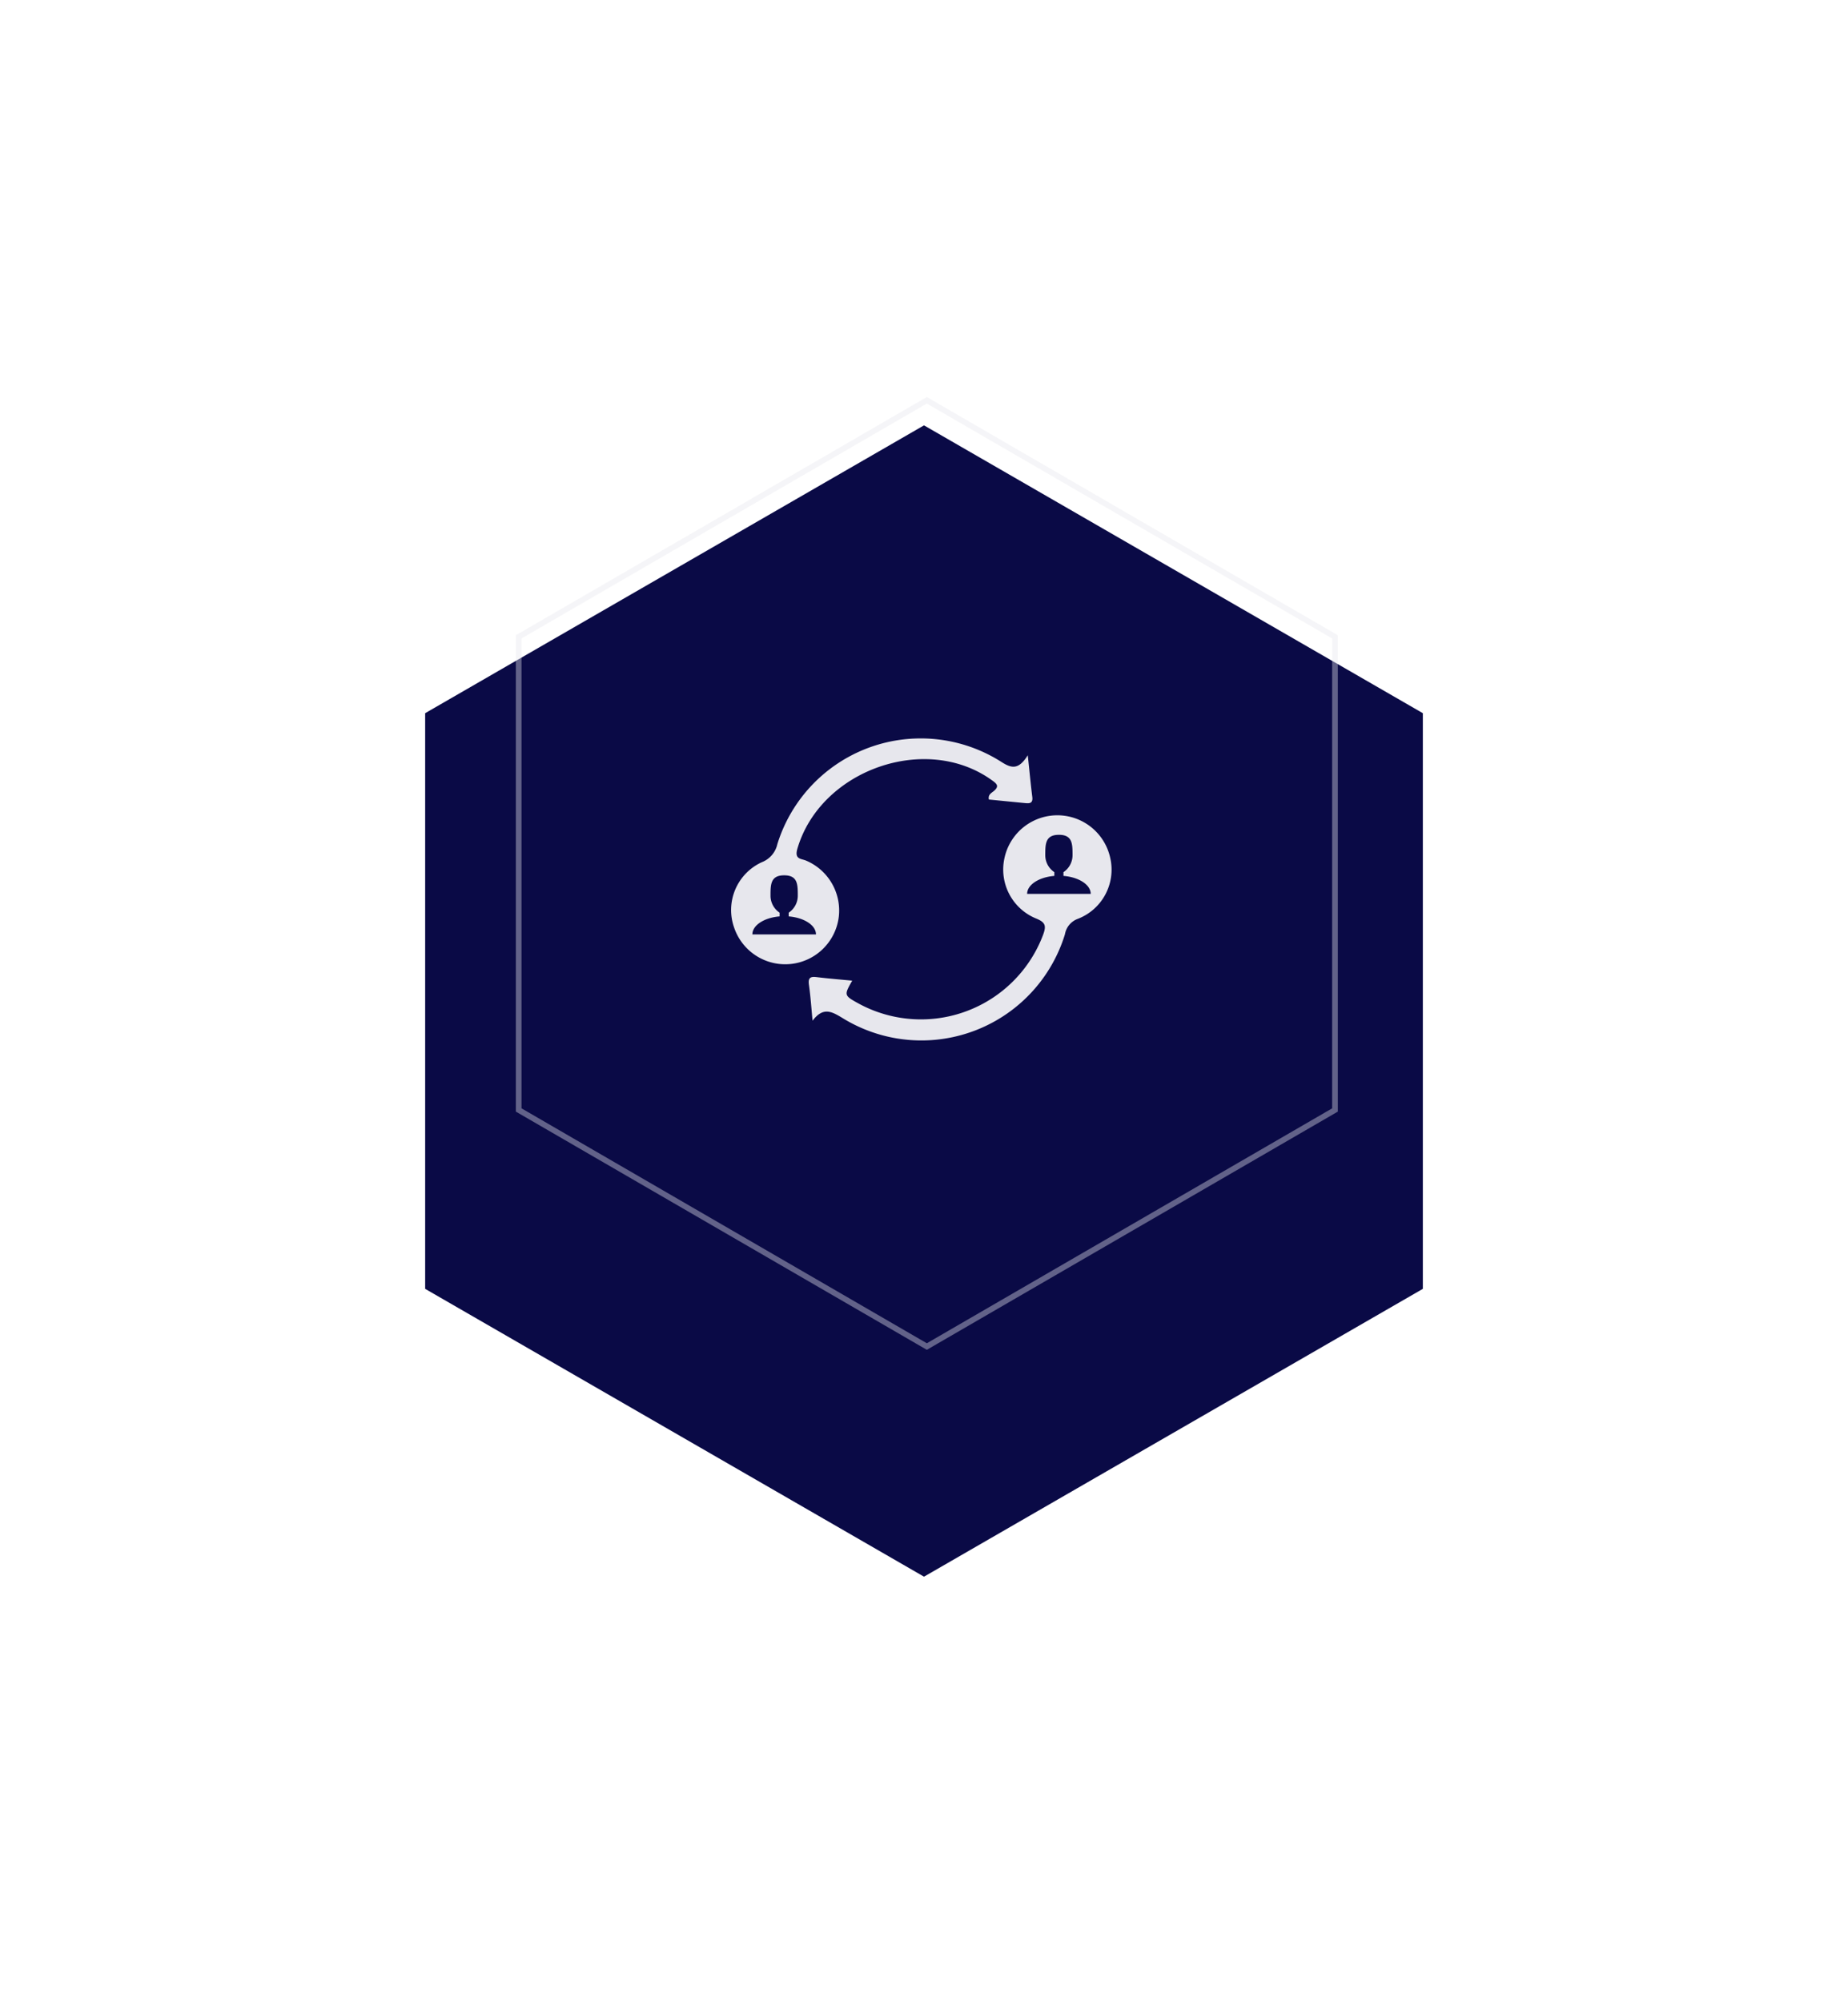<svg xmlns="http://www.w3.org/2000/svg" xmlns:xlink="http://www.w3.org/1999/xlink" width="326" height="353" viewBox="0 0 326 353">
  <defs>
    <filter id="Polygon_14" x="0" y="0" width="326" height="353" filterUnits="userSpaceOnUse">
      <feOffset dy="23" input="SourceAlpha"/>
      <feGaussianBlur stdDeviation="25" result="blur"/>
      <feFlood flood-opacity="0.161"/>
      <feComposite operator="in" in2="blur"/>
      <feComposite in="SourceGraphic"/>
    </filter>
  </defs>
  <g id="Group_4614" data-name="Group 4614" transform="translate(-1397 -2402)">
    <g id="Group_4262" data-name="Group 4262" transform="translate(20 -292)">
      <g transform="matrix(1, 0, 0, 1, 1377, 2694)" filter="url(#Polygon_14)">
        <path id="Polygon_14-2" data-name="Polygon 14" d="M152.25,0,203,88l-50.75,88H50.75L0,88,50.75,0Z" transform="translate(75 255) rotate(-90)" fill="#0a0a46"/>
      </g>
      <g id="Polygon_15" data-name="Polygon 15" transform="translate(1468 2932) rotate(-90)" fill="none" opacity="0.4">
        <path d="M126,0l42,72.5L126,145H42L0,72.5,42,0Z" stroke="none"/>
        <path d="M 42.576 1 L 1.156 72.5 L 42.576 144 L 125.424 144 L 166.844 72.5 L 125.424 1 L 42.576 1 M 42 0 L 126 0 L 168 72.5 L 126 145 L 42 145 L 0 72.5 L 42 0 Z" stroke="none" fill="#e7e7ed"/>
      </g>
    </g>
    <g id="Group_4582" data-name="Group 4582" transform="translate(-256 86.177)">
      <g id="Group_4580" data-name="Group 4580" transform="translate(1782 2446)">
        <path id="Path_34742" data-name="Path 34742" d="M70.251,87.331c-.2-2.106-.343-4.221-.636-6.314-.164-1.172.171-1.516,1.32-1.376,2.085.254,4.181.42,6.312.627-1.472,2.6-1.472,2.6,1.215,4.08a23.027,23.027,0,0,0,32.45-12.139c.569-1.551.5-2.211-1.249-2.909A9.328,9.328,0,0,1,104.1,58.682a9.544,9.544,0,0,1,18.673-.016,9.291,9.291,0,0,1-5.769,10.718,3.528,3.528,0,0,0-2.23,2.705,26.485,26.485,0,0,1-39.024,14.9C73.722,85.76,72.192,84.764,70.251,87.331Z" transform="translate(-55.911 -37.535)" fill="#e7e7ed"/>
        <path id="Path_34743" data-name="Path 34743" d="M95.1,27.494c.32,3,.521,5.174.794,7.339.159,1.264-.63,1.154-1.414,1.08-2.089-.2-4.175-.412-6.242-.617-.193-.87.468-1.152.874-1.5,1.014-.858.516-1.281-.306-1.875C77.146,23.48,58.493,30.081,54.448,44c-.554,1.906.735,1.7,1.583,2.086a9.557,9.557,0,0,1,5.732,9.869A9.517,9.517,0,0,1,43.3,57.884a9.268,9.268,0,0,1,4.886-11.536,4.453,4.453,0,0,0,2.74-3.2,26.486,26.486,0,0,1,39.488-14.5C92.253,29.834,93.47,30.087,95.1,27.494Z" transform="translate(-42.792 -24.502)" fill="#e7e7ed"/>
      </g>
      <g id="Group_4581" data-name="Group 4581" transform="translate(1785.724 2463.017)">
        <path id="Icon_metro-user" data-name="Icon metro-user" d="M10.909,13.029v-.661a3.579,3.579,0,0,0,1.6-2.978c0-1.992,0-3.606-2.4-3.606S7.7,7.4,7.7,9.39a3.579,3.579,0,0,0,1.6,2.978v.661C6.588,13.251,4.5,14.587,4.5,16.2H15.717C15.717,14.587,13.628,13.251,10.909,13.029Z" transform="translate(43.969 -5.784)" fill="#0a0a46"/>
        <path id="Icon_metro-user-2" data-name="Icon metro-user" d="M10.909,13.029v-.661a3.579,3.579,0,0,0,1.6-2.978c0-1.992,0-3.606-2.4-3.606S7.7,7.4,7.7,9.39a3.579,3.579,0,0,0,1.6,2.978v.661C6.588,13.251,4.5,14.587,4.5,16.2H15.717C15.717,14.587,13.628,13.251,10.909,13.029Z" transform="translate(-4.499 1.358)" fill="#0a0a46"/>
      </g>
    </g>
  </g>
</svg>
